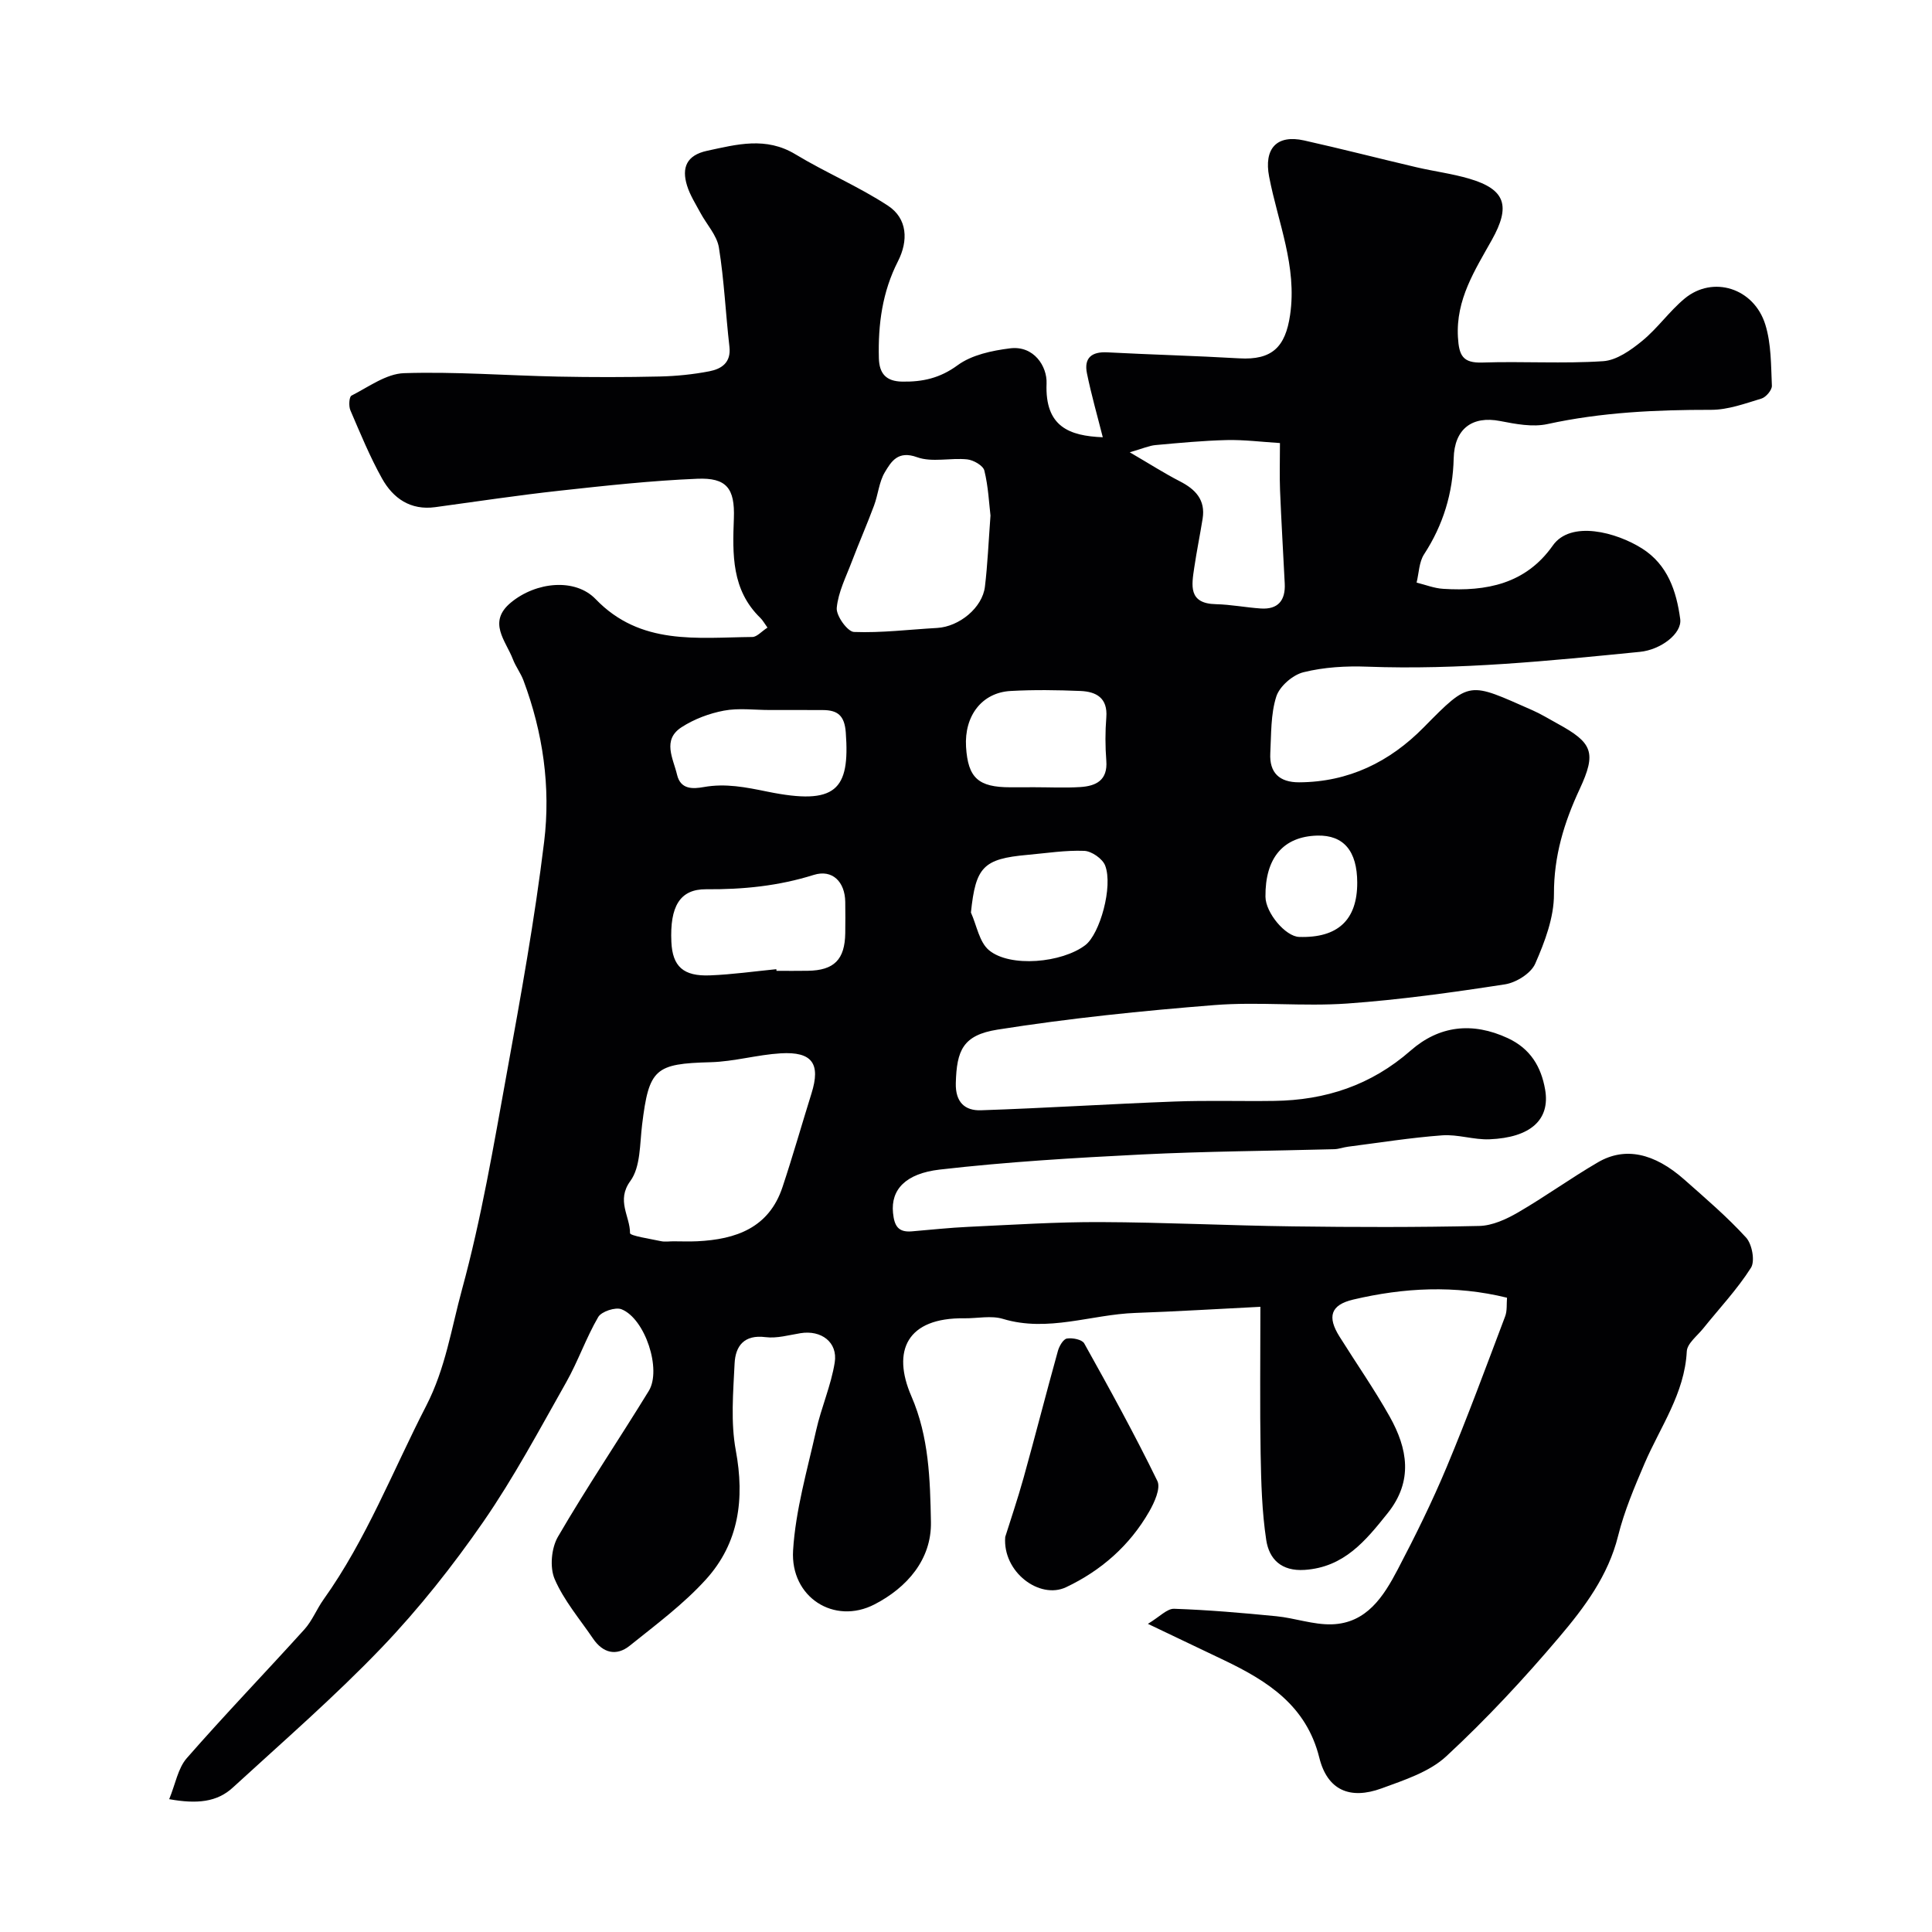 <svg enable-background="new 0 0 400 400" viewBox="0 0 400 400" xmlns="http://www.w3.org/2000/svg"><path d="m35.03 372.5c1.3-3.16 1.81-6.39 3.63-8.48 7.93-9.07 16.3-17.75 24.38-26.69 1.61-1.79 2.53-4.19 3.95-6.18 8.88-12.44 14.33-26.66 21.26-40.11 3.99-7.74 5.21-16.05 7.4-24.06 4.02-14.71 6.56-29.84 9.29-44.87 2.89-15.89 5.77-31.81 7.72-47.84 1.38-11.3-.24-22.6-4.28-33.39-.57-1.52-1.61-2.87-2.19-4.39-1.48-3.85-5.32-7.69-.4-11.75 5.22-4.31 13.3-5.09 17.53-.7 9.29 9.65 21.01 7.95 32.45 7.84.95-.01 1.88-1.14 3.13-1.94-.6-.82-.96-1.5-1.48-2.01-5.97-5.79-5.76-13.14-5.48-20.62.23-6.22-1.53-8.44-7.56-8.19-9.51.39-19.01 1.43-28.48 2.47-8.61.94-17.19 2.24-25.78 3.41-5.13.7-8.73-1.82-11.03-5.94-2.52-4.52-4.5-9.35-6.55-14.12-.37-.86-.26-2.78.23-3.03 3.54-1.8 7.19-4.53 10.88-4.65 10.6-.34 21.24.49 31.86.71 7.03.14 14.07.14 21.1-.02 3.43-.08 6.9-.43 10.26-1.08 2.51-.49 4.53-1.79 4.15-5.09-.79-6.84-1.08-13.74-2.18-20.53-.41-2.53-2.54-4.78-3.83-7.19-.99-1.84-2.15-3.65-2.76-5.62-1.16-3.72-.11-6.3 4.14-7.22 6.19-1.33 12.18-2.97 18.3.73 6.24 3.77 13.05 6.64 19.13 10.62 4.1 2.68 4.25 7.3 2.09 11.53-3.24 6.35-4.13 13.06-3.95 20.04.08 3.28 1.56 4.82 4.85 4.87 4.2.07 7.8-.71 11.45-3.39 2.93-2.15 7.11-3.03 10.86-3.5 4.96-.62 7.7 3.76 7.56 7.27-.36 8.97 4.71 10.86 11.64 11.14-1.09-4.32-2.36-8.74-3.28-13.24-.65-3.19.98-4.52 4.25-4.34 9.09.48 18.2.71 27.28 1.24 6.81.4 9.56-2.35 10.53-8.98 1.48-10.09-2.52-19.16-4.34-28.63-1.11-5.77 1.52-8.78 7.25-7.5 7.78 1.74 15.5 3.73 23.26 5.55 3.64.85 7.39 1.32 10.97 2.38 7.52 2.22 8.54 5.69 4.61 12.7-3.49 6.24-7.45 12.3-7 20.1.22 3.76.96 5.39 5.08 5.25 8.32-.28 16.69.27 24.98-.28 2.79-.18 5.74-2.28 8.06-4.18 3.2-2.61 5.64-6.15 8.82-8.79 5.83-4.83 14.34-2.2 16.7 5.39 1.24 3.99 1.17 8.42 1.36 12.66.04.89-1.22 2.38-2.16 2.66-3.4 1.03-6.92 2.33-10.4 2.33-11.41-.01-22.7.5-33.91 2.95-3.08.67-6.59-.01-9.79-.63-5.83-1.14-9.48 1.66-9.62 7.74-.17 7.18-2.17 13.77-6.13 19.85-1.05 1.61-1.06 3.89-1.55 5.86 1.83.45 3.65 1.18 5.5 1.29 8.93.57 17.09-1 22.69-8.95 3.73-5.3 13.18-2.77 18.51.61 5.27 3.34 7.1 8.79 7.88 14.59.41 3.02-4.05 6.38-8.35 6.8-18.75 1.86-37.49 3.77-56.4 3.07-4.42-.17-8.99.09-13.25 1.15-2.23.55-4.95 2.91-5.63 5.04-1.17 3.67-1.03 7.78-1.24 11.72-.21 4.06 1.89 6.04 5.97 6.03 10.25-.05 18.76-4.23 25.78-11.36 9.72-9.87 9.27-9.39 22.51-3.57 1.8.79 3.48 1.84 5.21 2.78 7.27 3.97 8.11 5.97 4.58 13.56-3.23 6.93-5.35 13.87-5.32 21.73.02 4.83-1.89 9.88-3.88 14.41-.88 2.01-3.95 3.92-6.27 4.28-10.83 1.67-21.72 3.19-32.65 3.97-9.12.64-18.37-.4-27.48.32-15.02 1.19-30.04 2.73-44.91 5.08-7.2 1.14-8.47 4.31-8.65 11.08-.1 3.96 1.89 5.73 5.2 5.62 13.38-.45 26.74-1.31 40.11-1.81 6.85-.26 13.73-.03 20.59-.13 10.64-.14 20.08-3.24 28.27-10.42 5.89-5.16 12.76-5.99 20.12-2.57 4.69 2.18 6.9 5.93 7.72 10.63 1.09 6.24-2.99 9.96-11.52 10.31-3.25.13-6.56-1.06-9.79-.82-6.52.48-12.99 1.52-19.48 2.35-.97.12-1.93.5-2.89.52-13.27.36-26.55.43-39.8 1.09-13.98.7-27.98 1.53-41.87 3.13-7.02.81-10.15 4.13-9.66 8.97.27 2.72 1.09 4.05 3.88 3.82 3.93-.33 7.86-.76 11.81-.94 9.1-.42 18.2-1.02 27.3-.98 13.27.05 26.53.72 39.8.89 12.86.17 25.74.2 38.59-.09 2.7-.06 5.59-1.39 8.01-2.79 5.63-3.27 10.93-7.11 16.56-10.39 5.59-3.26 11.64-1.94 17.88 3.58 4.38 3.88 8.86 7.7 12.79 12.01 1.24 1.36 1.89 4.88 1 6.26-2.84 4.47-6.54 8.39-9.87 12.54-1.24 1.55-3.33 3.12-3.41 4.76-.45 8.75-5.49 15.62-8.75 23.23-2.09 4.88-4.19 9.84-5.47 14.97-2.05 8.25-6.96 14.79-12.18 20.95-7.32 8.64-15.08 16.98-23.38 24.67-3.51 3.26-8.71 4.93-13.39 6.65-6.61 2.42-11.25.34-12.91-6.34-2.68-10.78-10.66-15.85-19.67-20.17-4.83-2.31-9.66-4.61-15.82-7.55 2.46-1.48 3.97-3.17 5.43-3.12 7.06.24 14.11.85 21.14 1.54 3.86.38 7.69 1.79 11.5 1.68 7.22-.22 10.73-5.78 13.66-11.37 3.64-6.94 7.12-14 10.14-21.22 4.3-10.28 8.15-20.74 12.09-31.16.45-1.18.28-2.59.39-3.87-10.79-2.66-21.38-2.08-31.83.38-4.73 1.11-5.41 3.58-2.86 7.65 3.46 5.53 7.21 10.9 10.4 16.58 3.71 6.62 4.92 13.33-.43 20.01-4.57 5.71-9 11.18-17.18 11.73-4.84.32-7.35-2.24-7.95-6.19-.89-5.87-1.05-11.88-1.16-17.83-.17-9.8-.05-19.61-.05-30.45-8.87.44-17.38.97-25.91 1.27-9.13.32-18.06 4.05-27.4 1.23-2.44-.74-5.3-.09-7.97-.12-11.92-.17-15.06 6.74-10.98 16.13 3.66 8.43 3.88 17.29 4.05 26.03.15 7.8-4.99 13.61-11.66 17.06-8.35 4.33-17.47-1.46-16.88-11.16.51-8.35 2.93-16.61 4.77-24.85 1.06-4.74 3.09-9.29 3.85-14.06.67-4.21-2.81-6.76-7.07-6.07-2.41.39-4.91 1.12-7.26.82-4.45-.57-6.23 1.86-6.4 5.46-.29 6-.83 12.18.25 18 1.86 10.03.65 19.15-6.16 26.68-4.65 5.14-10.34 9.36-15.78 13.73-2.79 2.25-5.58 1.54-7.62-1.46-2.75-4.05-6.03-7.88-7.94-12.31-1.05-2.43-.69-6.42.67-8.76 5.96-10.25 12.61-20.09 18.81-30.2 2.71-4.41-.75-14.96-5.64-16.91-1.25-.5-4.15.46-4.82 1.6-2.52 4.32-4.17 9.15-6.63 13.51-5.52 9.76-10.82 19.71-17.18 28.91-6.33 9.14-13.32 17.97-21 26-9.72 10.15-20.38 19.41-30.75 28.92-3.35 3.15-7.57 3.51-13.27 2.49zm104.36-115.5c1.66 0 3.33.07 4.98-.01 7.99-.39 14.82-2.76 17.63-11.19 2.14-6.43 3.99-12.95 6.01-19.42 1.93-6.14.17-8.69-6.37-8.3-4.86.29-9.66 1.71-14.51 1.84-11.51.3-12.77 1.33-14.19 12.94-.49 3.98-.3 8.73-2.43 11.65-2.98 4.08-.05 7.29-.07 10.8 0 .55 4.19 1.18 6.46 1.67.8.16 1.66.02 2.49.02zm65.68-150.26c-.3-2.51-.45-5.99-1.27-9.31-.25-1.04-2.25-2.18-3.54-2.32-3.46-.36-7.29.67-10.39-.45-3.95-1.44-5.34.88-6.68 3.12-1.2 2.02-1.38 4.62-2.23 6.89-1.44 3.88-3.11 7.68-4.58 11.55-1.2 3.18-2.84 6.36-3.14 9.64-.15 1.62 2.23 4.92 3.56 4.98 5.72.22 11.47-.51 17.22-.83 4.58-.26 9.39-4.19 9.9-8.56.55-4.57.74-9.19 1.15-14.71zm59.93-15.01c-3.81-.24-7.4-.7-10.98-.62-4.94.12-9.87.59-14.8 1.04-1.3.12-2.57.7-5.32 1.49 4.25 2.48 7.24 4.4 10.38 6.01 3.24 1.66 5.33 3.85 4.71 7.74-.54 3.37-1.23 6.73-1.73 10.11-.54 3.67-1.29 7.47 4.48 7.59 3.1.07 6.17.68 9.27.89 3.61.25 5.16-1.69 4.98-5.17-.32-6.43-.71-12.86-.97-19.29-.12-2.98-.02-5.97-.02-9.79zm-104.27 108.93c.01.11.02.22.04.34 2.16 0 4.32.03 6.48-.01 5.45-.08 7.67-2.32 7.75-7.79.03-2.16.03-4.32 0-6.48-.06-4.15-2.66-6.79-6.52-5.58-7.31 2.3-14.66 3.03-22.28 2.97-5.46-.04-7.53 3.58-7.2 10.9.23 5.06 2.45 7.16 8.01 6.93 4.59-.18 9.15-.83 13.72-1.28zm-1.38-53.66c-3.16 0-6.41-.45-9.47.13-3.04.57-6.16 1.75-8.75 3.42-4.09 2.63-1.75 6.47-.95 9.86.73 3.09 3.29 2.94 5.53 2.54 4.52-.81 8.72.04 13.17.95 14.23 2.9 17.11-.34 16.23-12.25-.26-3.53-1.7-4.63-4.77-4.64-3.66-.02-7.32-.01-10.99-.01zm54.83 15.99c3.16 0 6.34.16 9.49-.04 3.25-.21 5.69-1.39 5.38-5.44-.23-2.98-.24-6.01 0-8.98.32-4.03-2.08-5.33-5.34-5.47-4.82-.2-9.67-.27-14.48 0-5.94.33-9.61 5.15-9.22 11.58.4 6.42 2.53 8.36 9.18 8.36 1.66 0 3.33 0 4.99-.01zm-13.16 25.94c1.2 2.65 1.72 6.12 3.74 7.8 4.36 3.63 15.11 2.63 19.94-1.05 3.01-2.29 5.78-12.14 4.11-16.48-.54-1.41-2.8-2.98-4.33-3.04-3.9-.15-7.83.48-11.75.83-9.17.82-10.73 2.5-11.71 11.94zm79.98-6.18c-.01-6.57-2.82-9.88-8.25-9.75-7.06.18-10.83 4.61-10.75 12.66.03 3.33 4.15 8.24 6.98 8.32 8 .25 12.03-3.51 12.02-11.23z" fill="#010103"/><path d="m208.12 318.21c1.03-3.3 2.55-7.75 3.81-12.27 2.43-8.73 4.67-17.52 7.1-26.25.28-1 1.1-2.43 1.86-2.56 1.15-.19 3.14.2 3.59 1.01 5.24 9.39 10.43 18.82 15.14 28.48.73 1.5-.61 4.45-1.69 6.33-4.03 7.03-9.95 12.23-17.22 15.67-5.47 2.58-13.16-3.14-12.59-10.41z" fill="#010103"/></svg>